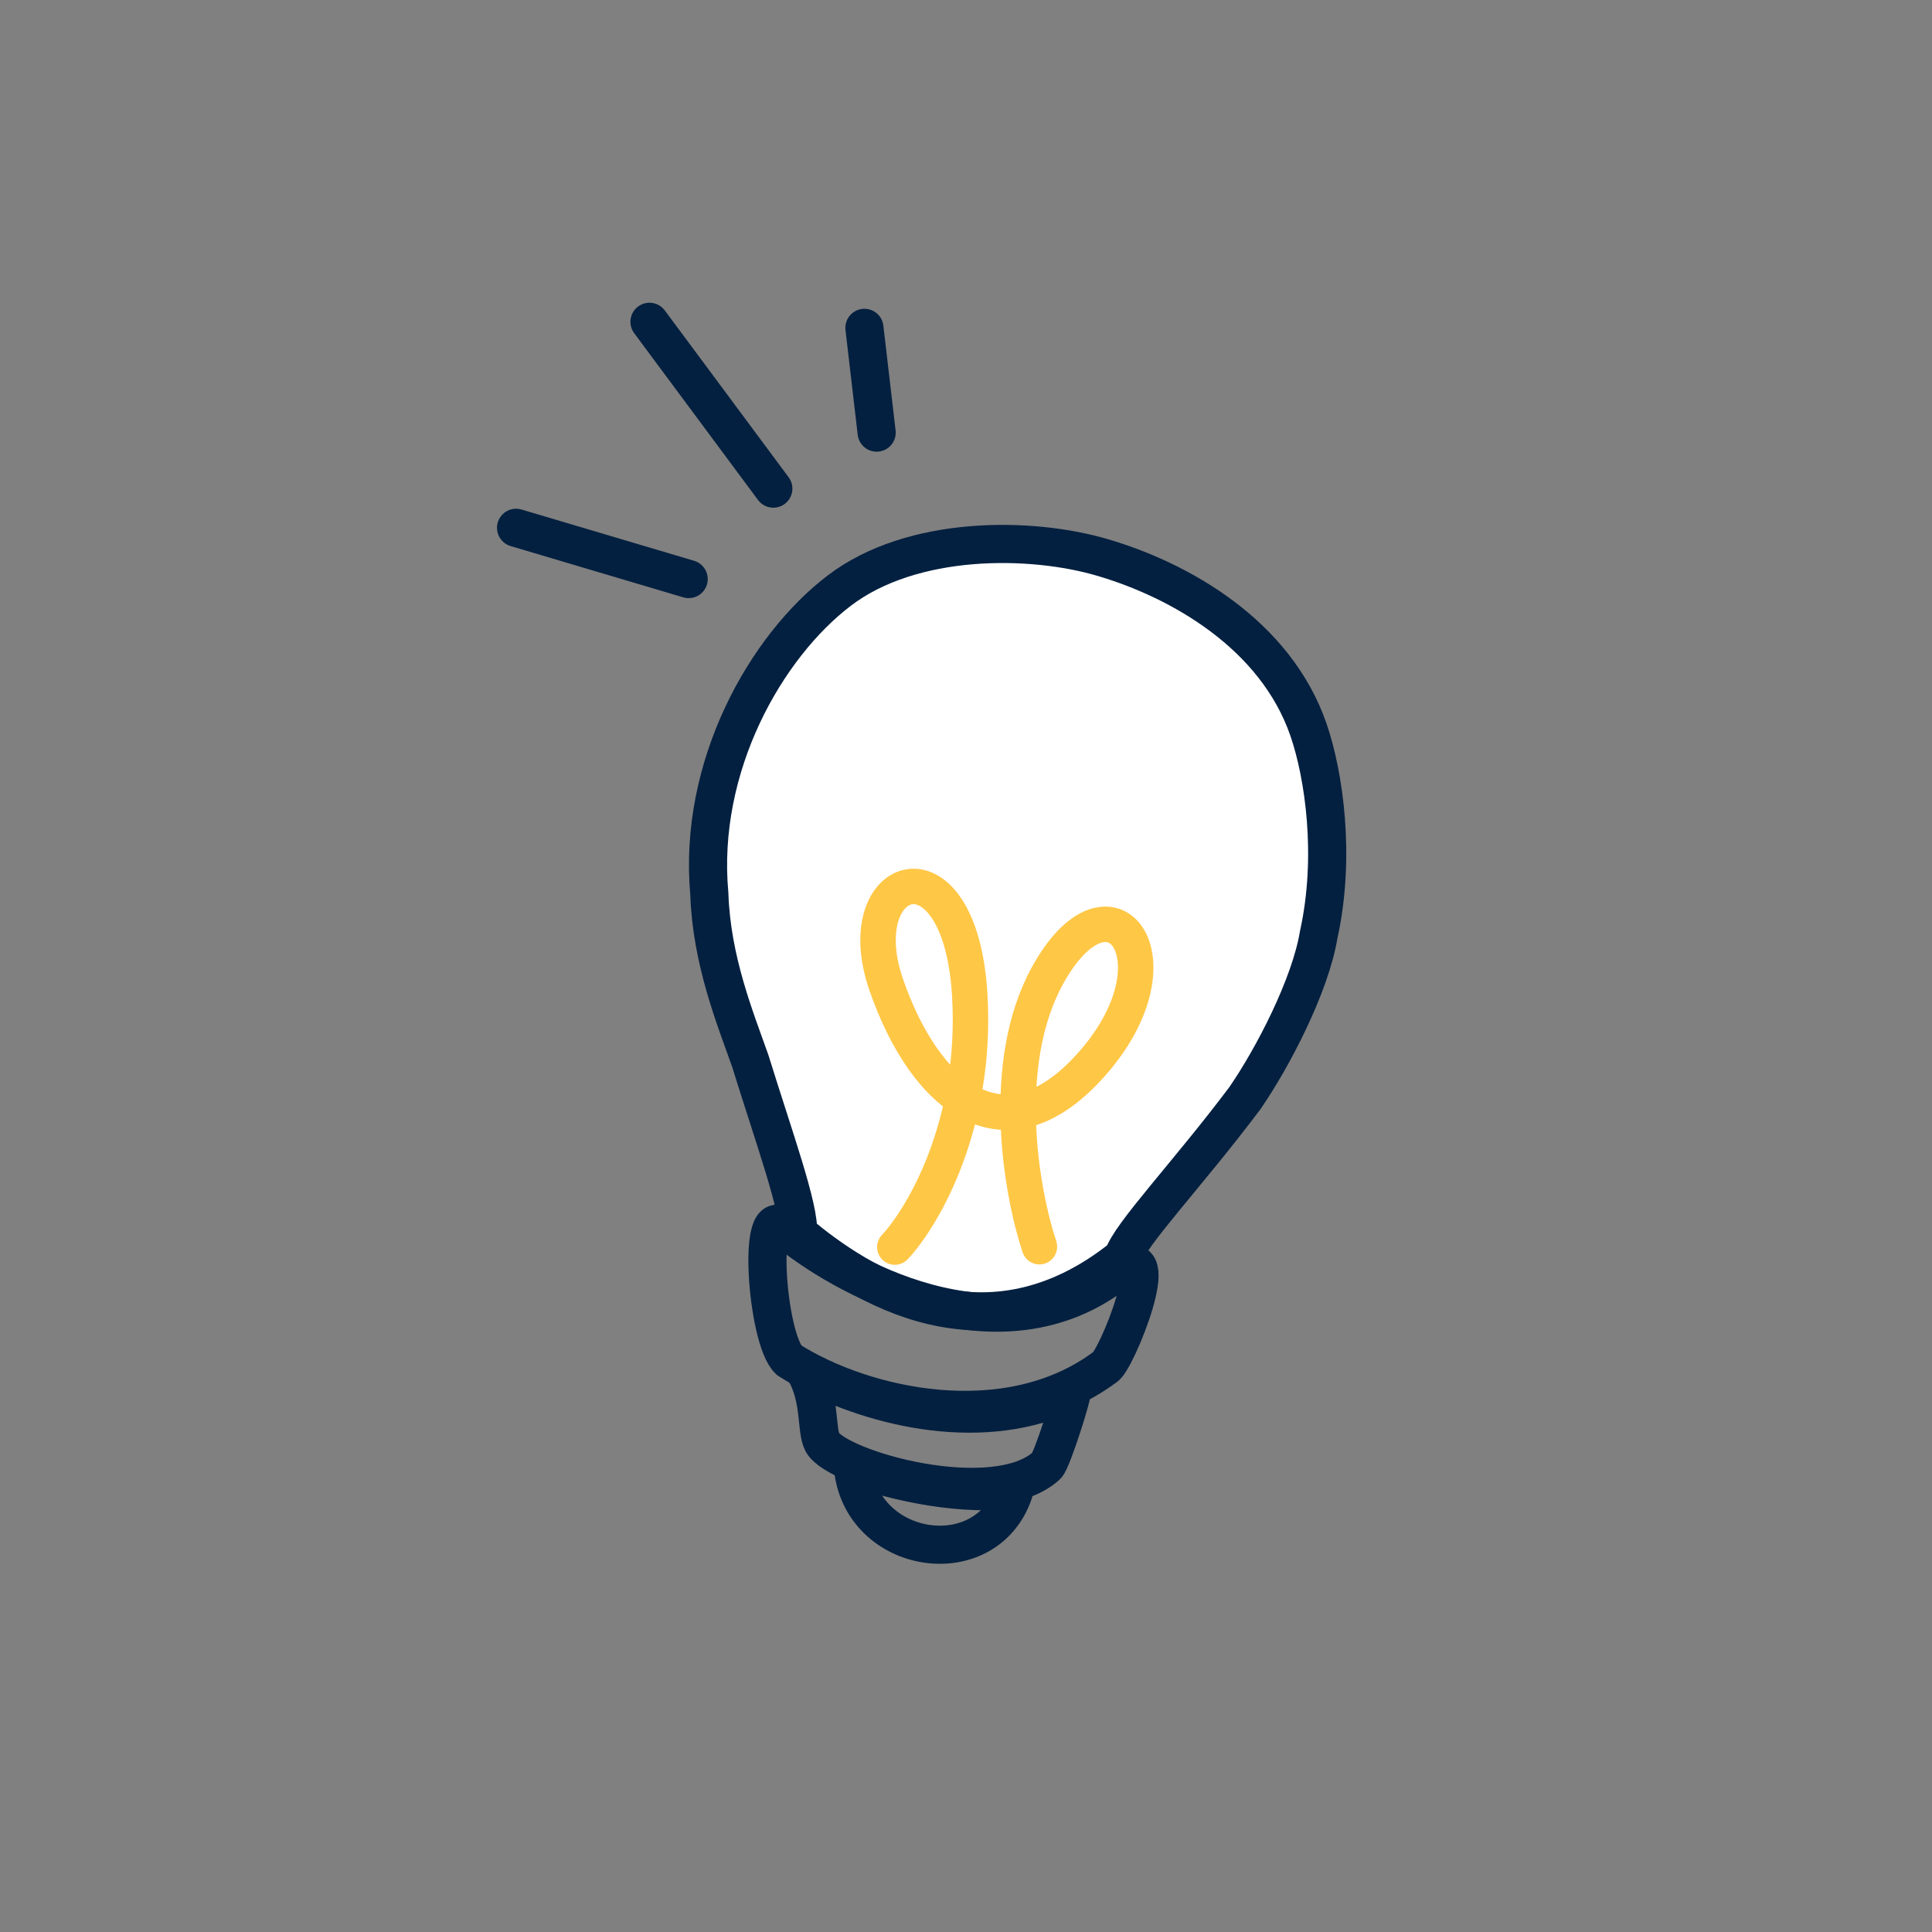 <svg width="166" height="166" viewBox="0 0 166 166" fill="none" xmlns="http://www.w3.org/2000/svg">
<rect x="0" y="0" width="166" height="166" fill="#808080" stroke="none"/>
<path d="M112.429 62.709C109.603 54.498 101.368 49.853 94.761 47.909C88.61 46.083 78.409 45.956 72.121 50.738C65.833 55.519 59.936 65.819 60.948 76.819C61.138 82.549 63.19 87.543 64.463 91.153C66.491 97.699 68.744 103.908 68.559 105.922C73.853 110.391 84.754 117.436 96.491 108.011C97.054 106.116 102.07 100.869 106.959 94.361C109.374 90.861 112.579 84.683 113.304 80.314C114.788 73.588 113.762 66.582 112.429 62.709Z" fill="white" stroke="#042040" stroke-width="3.277"/>
<path d="M96.152 109.152C85.839 117.433 72.069 109.51 67.418 105.584C65.006 102.686 65.848 115.049 67.791 116.867C74.212 120.956 86.526 123.709 94.921 117.476C95.82 117.167 100.35 106.036 96.152 109.152Z" stroke="#042040" stroke-width="3.277"/>
<path d="M70.66 123.926C70.096 122.886 70.535 120.165 69.141 117.776C75.293 121.031 84.57 123.218 92.069 119.557C92.256 119.613 90.391 125.502 89.929 125.925C85.433 130.043 71.922 126.255 70.66 123.926Z" stroke="#042040" stroke-width="3.277"/>
<path d="M73.275 125.974C77.084 127.454 83.167 128.598 87.198 127.927C84.987 135.374 73.918 133.715 73.275 125.974Z" stroke="#042040" stroke-width="3.277"/>
<path d="M76.884 107.152C79.308 104.562 83.99 96.601 83.321 85.478C82.485 71.574 72.805 74.906 76.138 84.585C79.47 94.265 86.439 100.059 94.051 91.147C101.664 82.235 95.372 74.16 90.041 83.749C85.777 91.421 87.775 102.525 89.308 107.118" stroke="#FFC746" stroke-width="3.046" stroke-linecap="round" stroke-linejoin="round"/>
<path d="M55.805 27.65L66.445 41.983M74.272 28.169L75.323 37.171M44.341 45.349L59.171 49.754" stroke="#042040" stroke-width="3.277" stroke-linecap="round" stroke-linejoin="round"/>
</svg>
